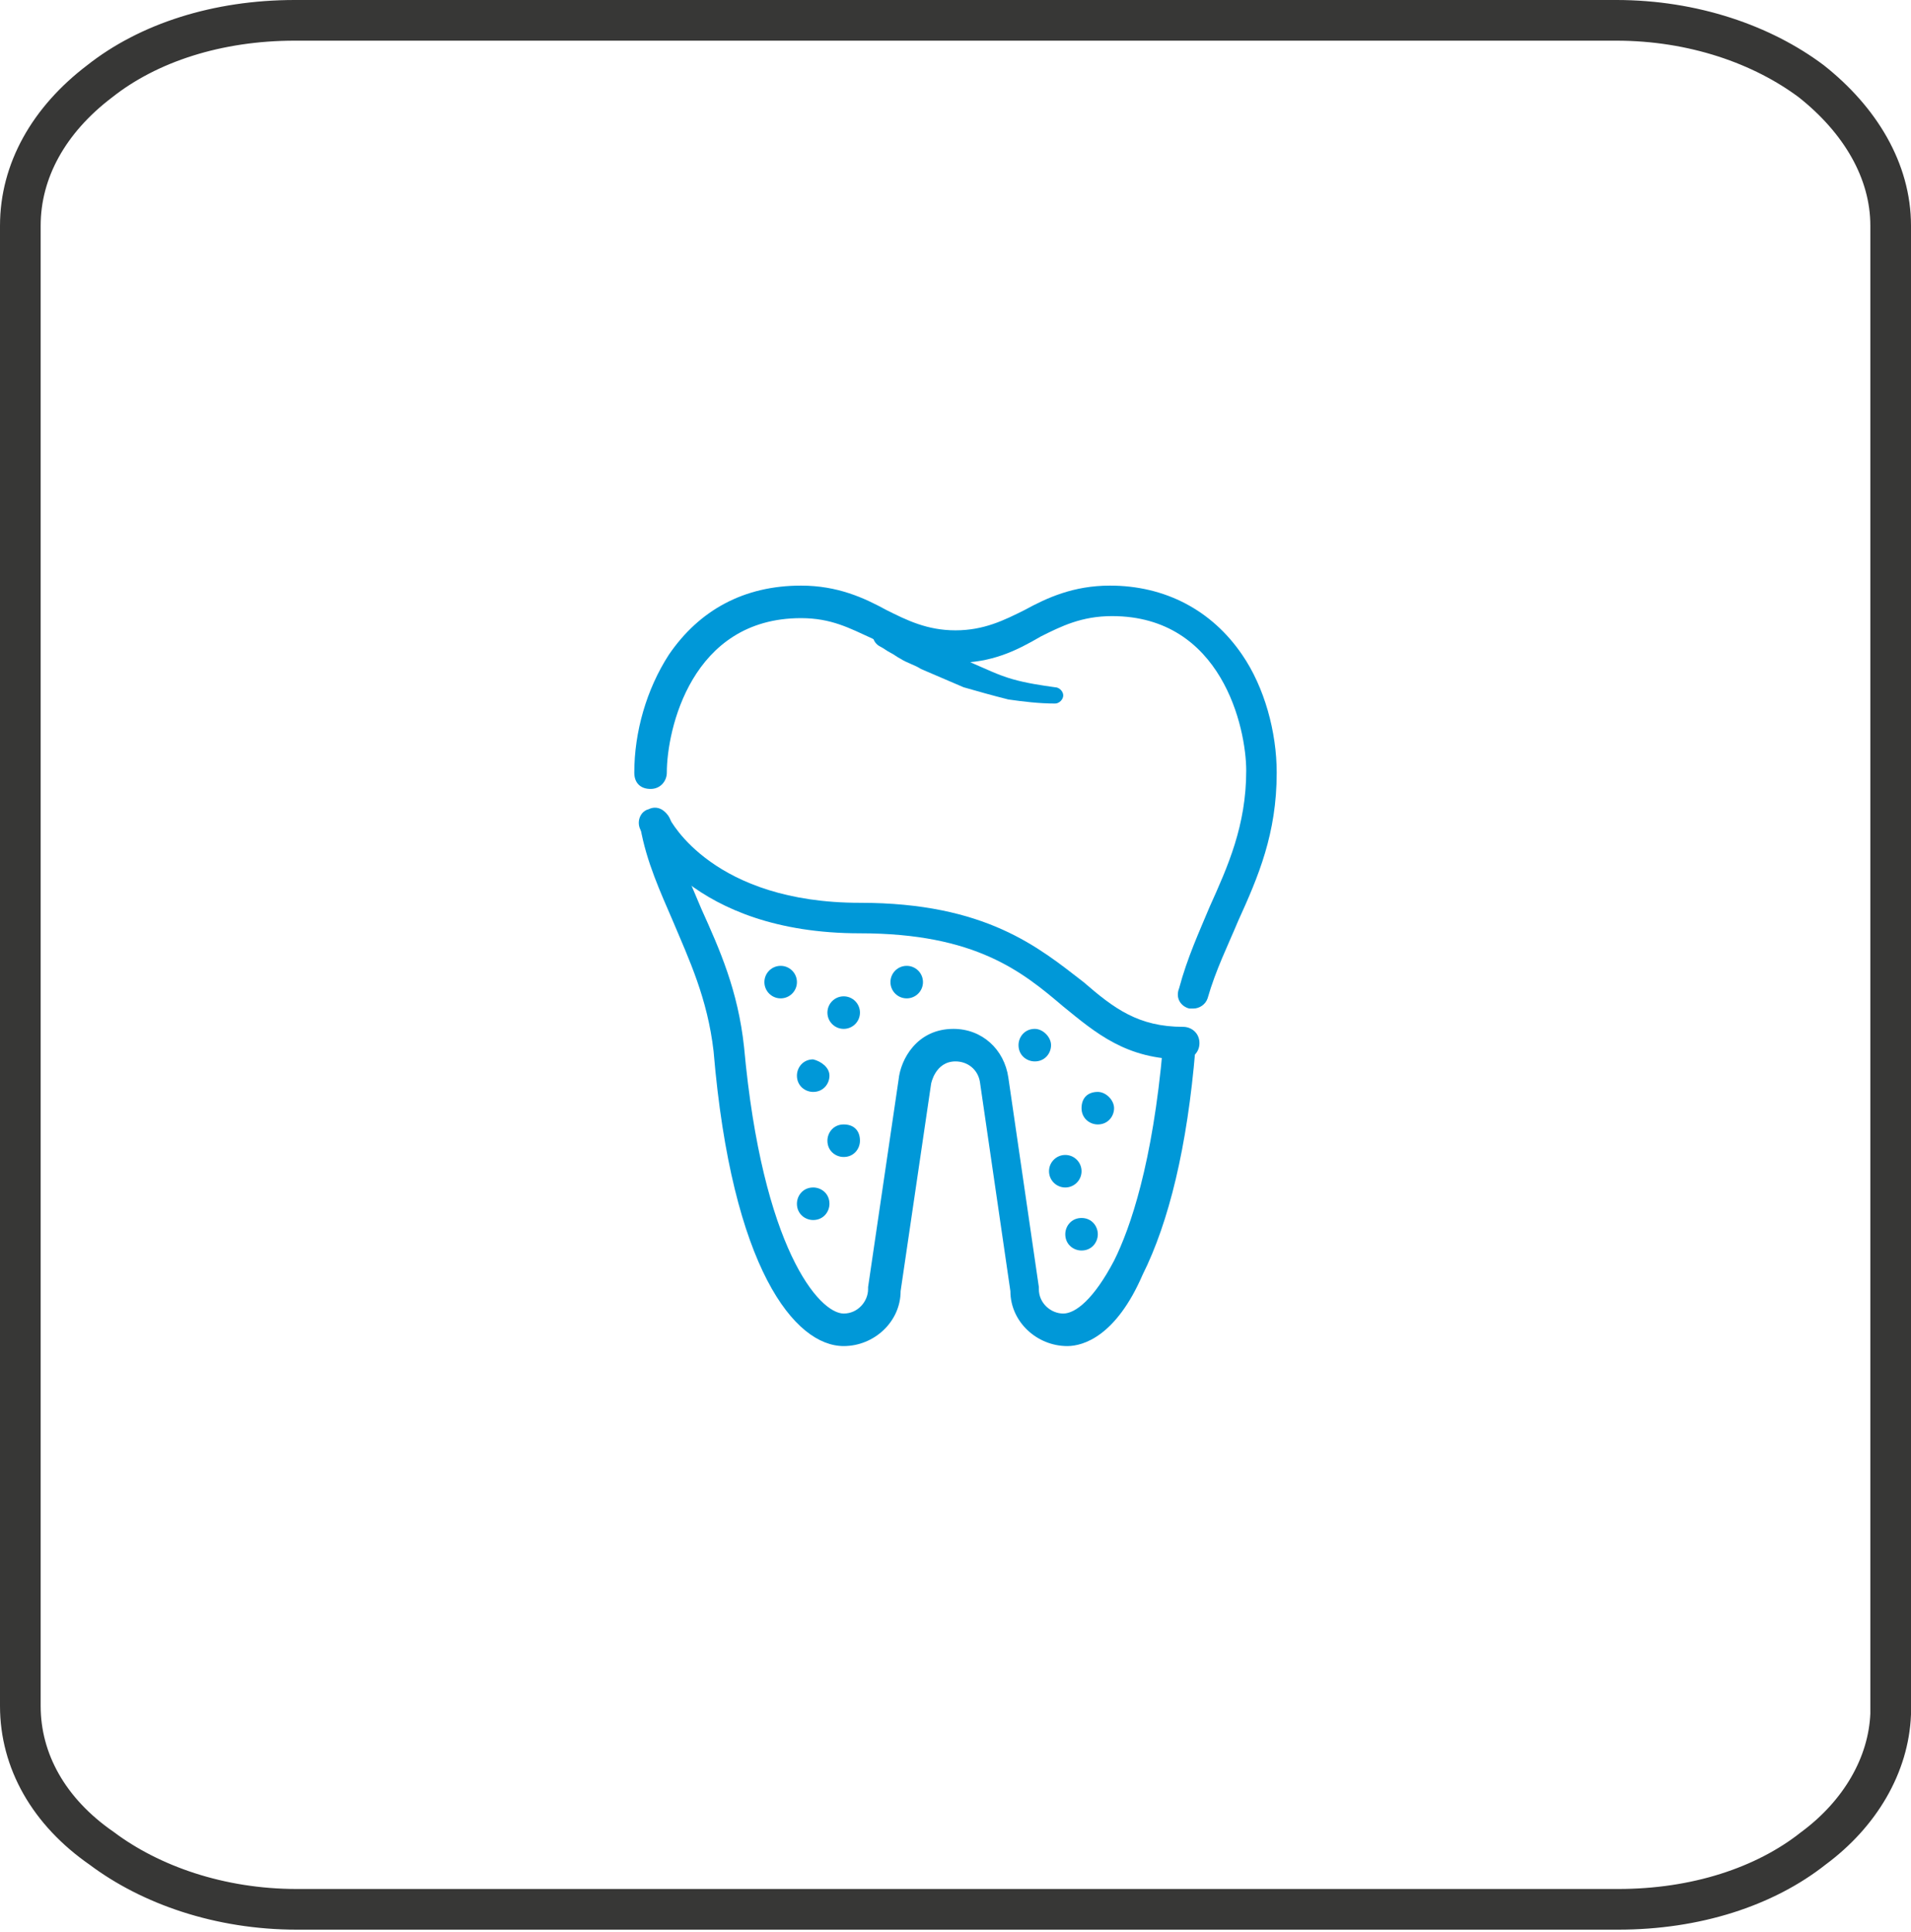 <?xml version="1.0" encoding="UTF-8"?>
<!-- Generator: Adobe Illustrator 27.8.1, SVG Export Plug-In . SVG Version: 6.00 Build 0)  -->
<svg xmlns="http://www.w3.org/2000/svg" xmlns:xlink="http://www.w3.org/1999/xlink" version="1.1" id="Layer_1" x="0px" y="0px" viewBox="0 0 94 95" style="enable-background:new 0 0 94 95;" xml:space="preserve">
<style type="text/css">
	.st0{fill:none;stroke:#373736;stroke-width:2;}
	.st1{fill:#0098D8;}
</style>
<path class="st0" d="M93,83.9v0.4c-0.1,2.5-1.5,4.9-3.8,6.6c-2.4,1.9-5.8,3-9.6,3h-65c-3.8,0-7.2-1.2-9.6-3C2.4,89.1,1,86.6,1,83.9  V11.1C1,8.4,2.4,5.9,4.9,4c2.4-1.9,5.8-3,9.6-3h65c3.8,0,7.2,1.2,9.6,3c2.4,1.9,3.9,4.4,3.9,7.1L93,83.9L93,83.9z"></path>
<g>
	<g>
		<g>
			<path class="st1" d="M58.7,49.6c-0.1,0-0.1,0-0.2,0c-0.4-0.1-0.7-0.5-0.5-1c0.4-1.5,1-2.8,1.5-4c0.9-2,1.8-4,1.8-6.7     c0-2.1-1.2-7.6-6.6-7.6c-1.5,0-2.5,0.5-3.5,1C50,32,48.8,32.6,47,32.6c-1.8,0-3-0.6-4.1-1.2c-1.1-0.5-2-1-3.5-1     c-5.4,0-6.6,5.5-6.6,7.6c0,0.4-0.3,0.8-0.8,0.8s-0.8-0.3-0.8-0.8c0-2,0.6-4.1,1.7-5.8c1.5-2.2,3.7-3.4,6.5-3.4     c1.8,0,3.1,0.6,4.2,1.2c1,0.5,2,1,3.4,1c1.4,0,2.4-0.5,3.4-1c1.1-0.6,2.4-1.2,4.2-1.2c2.7,0,5,1.2,6.5,3.4     c1.1,1.6,1.7,3.8,1.7,5.8c0,3-0.9,5.1-1.9,7.3c-0.5,1.2-1.1,2.4-1.5,3.8C59.3,49.4,59,49.6,58.7,49.6z"></path>
		</g>
		<g>
			<path class="st1" d="M52.5,66.2c-1.5,0-2.8-1.2-2.8-2.7l-1.5-10.3c0,0,0,0,0,0c-0.1-0.6-0.6-1-1.2-1c-1,0-1.2,1.1-1.2,1.1     c0,0,0,0,0,0l-1.5,10.2c0,1.5-1.3,2.7-2.8,2.7c-2.4,0-5.5-3.8-6.4-14.5c-0.3-2.6-1.2-4.5-2-6.4c-0.6-1.4-1.3-2.9-1.6-4.6     c-0.1-0.4,0.2-0.8,0.6-0.9c0.4-0.1,0.8,0.2,0.9,0.6c0.3,1.5,0.9,2.9,1.5,4.3c0.9,2,1.8,4,2.1,6.8c0,0,0,0,0,0     c0.9,9.9,3.7,13.1,4.9,13.1c0.7,0,1.2-0.6,1.2-1.2c0,0,0-0.1,0-0.1l1.5-10.2c0.1-1,0.9-2.5,2.7-2.5c1.4,0,2.5,1,2.7,2.4l1.5,10.3     c0,0,0,0.1,0,0.1c0,0.7,0.6,1.2,1.2,1.2c0.6,0,1.5-0.7,2.5-2.6c0.8-1.6,1.9-4.8,2.4-10.5c0,0,0,0,0,0c0-0.1,0-0.2,0-0.3     c0.1-0.4,0.4-0.7,0.9-0.7c0.4,0.1,0.7,0.4,0.7,0.9c0,0.1,0,0.2,0,0.2c-0.4,4.8-1.3,8.5-2.6,11.1C54.9,65.7,53.3,66.2,52.5,66.2z"></path>
		</g>
	</g>
	<g>
		<g>
			<path class="st1" d="M44.2,30.4c0.1,0.1,0.3,0.2,0.4,0.3c0.1,0.1,0.3,0.2,0.4,0.3c0.3,0.2,0.6,0.4,0.9,0.6c0.6,0.4,1.3,0.7,1.9,1     c0.7,0.3,1.3,0.6,2,0.8c0.7,0.2,1.4,0.3,2.1,0.4l0,0c0.2,0,0.4,0.2,0.4,0.4c0,0.2-0.2,0.4-0.4,0.4c-0.8,0-1.6-0.1-2.3-0.2     c-0.8-0.2-1.5-0.4-2.2-0.6c-0.7-0.3-1.4-0.6-2.1-0.9c-0.3-0.2-0.7-0.3-1-0.5c-0.2-0.1-0.3-0.2-0.5-0.3c-0.2-0.1-0.3-0.2-0.5-0.3     c-0.4-0.2-0.5-0.7-0.2-1.1C43.3,30.2,43.8,30.1,44.2,30.4C44.2,30.4,44.2,30.4,44.2,30.4L44.2,30.4z"></path>
		</g>
	</g>
	<g>
		<path class="st1" d="M58.2,52.1c-2.8,0-4.3-1.3-5.9-2.6c-2-1.7-4.3-3.6-10-3.6c-8.3,0-10.7-4.9-10.8-5.1c-0.2-0.4,0-0.9,0.4-1    c0.4-0.2,0.8,0,1,0.4c0.1,0.2,2.2,4.2,9.4,4.2c6.2,0,8.8,2.2,11,3.9c1.5,1.3,2.7,2.2,4.9,2.2c0.4,0,0.8,0.3,0.8,0.8    C59,51.8,58.6,52.1,58.2,52.1z"></path>
	</g>
	<g>
		<circle class="st1" cx="44.6" cy="48.3" r="0.8"></circle>
	</g>
	<g>
		<circle class="st1" cx="41.5" cy="49.8" r="0.8"></circle>
	</g>
	<g>
		<path class="st1" d="M40.8,52.9c0,0.4-0.3,0.8-0.8,0.8c-0.4,0-0.8-0.3-0.8-0.8c0-0.4,0.3-0.8,0.8-0.8    C40.4,52.2,40.8,52.5,40.8,52.9z"></path>
	</g>
	<g>
		<path class="st1" d="M54.8,54.5c0,0.4-0.3,0.8-0.8,0.8c-0.4,0-0.8-0.3-0.8-0.8s0.3-0.8,0.8-0.8C54.4,53.7,54.8,54.1,54.8,54.5z"></path>
	</g>
	<g>
		<circle class="st1" cx="52.4" cy="57.6" r="0.8"></circle>
	</g>
	<g>
		<path class="st1" d="M51.7,51.4c0,0.4-0.3,0.8-0.8,0.8c-0.4,0-0.8-0.3-0.8-0.8c0-0.4,0.3-0.8,0.8-0.8C51.3,50.6,51.7,51,51.7,51.4    z"></path>
	</g>
	<g>
		<circle class="st1" cx="38.4" cy="48.3" r="0.8"></circle>
	</g>
	<g>
		<path class="st1" d="M42.3,56.1c0,0.4-0.3,0.8-0.8,0.8c-0.4,0-0.8-0.3-0.8-0.8c0-0.4,0.3-0.8,0.8-0.8C42,55.3,42.3,55.6,42.3,56.1    z"></path>
	</g>
	<g>
		<path class="st1" d="M40.8,59.2c0,0.4-0.3,0.8-0.8,0.8c-0.4,0-0.8-0.3-0.8-0.8c0-0.4,0.3-0.8,0.8-0.8    C40.4,58.4,40.8,58.7,40.8,59.2z"></path>
	</g>
	<g>
		<path class="st1" d="M54,60.7c0,0.4-0.3,0.8-0.8,0.8c-0.4,0-0.8-0.3-0.8-0.8c0-0.4,0.3-0.8,0.8-0.8C53.7,59.9,54,60.3,54,60.7z"></path>
	</g>
</g>
</svg>
